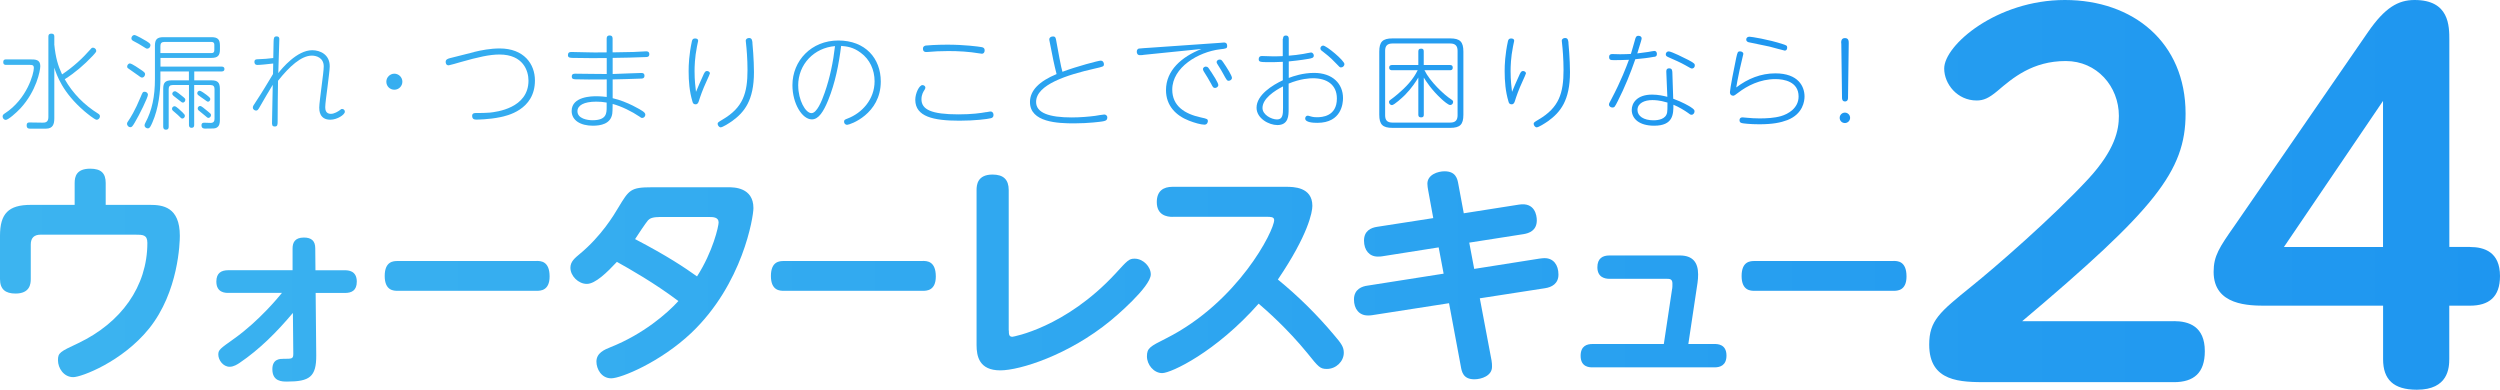 <?xml version="1.0" encoding="UTF-8"?>
<svg id="_レイヤー_2" data-name="レイヤー_2" xmlns="http://www.w3.org/2000/svg" xmlns:xlink="http://www.w3.org/1999/xlink" viewBox="0 0 383.41 59.77">
  <defs>
    <style>
      .cls-1 {
        fill: url(#_名称未設定グラデーション_139-6);
      }

      .cls-2 {
        fill: url(#_名称未設定グラデーション_139-10);
      }

      .cls-3 {
        fill: url(#_名称未設定グラデーション_139-7);
      }

      .cls-4 {
        fill: url(#_名称未設定グラデーション_139-12);
      }

      .cls-5 {
        fill: url(#_名称未設定グラデーション_139-5);
      }

      .cls-6 {
        fill: url(#_名称未設定グラデーション_139-9);
      }

      .cls-7 {
        fill: url(#_名称未設定グラデーション_139-4);
      }

      .cls-8 {
        fill: url(#_名称未設定グラデーション_139-8);
      }

      .cls-9 {
        fill: url(#_名称未設定グラデーション_139);
      }

      .cls-10 {
        fill: url(#_名称未設定グラデーション_139-11);
      }

      .cls-11 {
        fill: url(#_名称未設定グラデーション_139-2);
      }

      .cls-12 {
        fill: url(#_名称未設定グラデーション_139-13);
      }

      .cls-13 {
        fill: url(#_名称未設定グラデーション_139-3);
      }
    </style>
    <linearGradient id="_名称未設定グラデーション_139" data-name="名称未設定グラデーション 139" x1=".41" y1="12.52" x2="283.74" y2="12.52" gradientUnits="userSpaceOnUse">
      <stop offset="0" stop-color="#3cb4f0"/>
      <stop offset="1" stop-color="#1e96f0"/>
    </linearGradient>
    <linearGradient id="_名称未設定グラデーション_139-2" data-name="名称未設定グラデーション 139" x1="0" y1="29.88" x2="383.41" y2="29.88" xlink:href="#_名称未設定グラデーション_139"/>
    <linearGradient id="_名称未設定グラデーション_139-3" data-name="名称未設定グラデーション 139" x1="0" y1="29.88" x2="383.41" y2="29.88" xlink:href="#_名称未設定グラデーション_139"/>
    <linearGradient id="_名称未設定グラデーション_139-4" data-name="名称未設定グラデーション 139" x1="0" y1="29.88" x2="383.41" y2="29.88" xlink:href="#_名称未設定グラデーション_139"/>
    <linearGradient id="_名称未設定グラデーション_139-5" data-name="名称未設定グラデーション 139" x1="0" y1="29.88" x2="383.41" y2="29.88" xlink:href="#_名称未設定グラデーション_139"/>
    <linearGradient id="_名称未設定グラデーション_139-6" data-name="名称未設定グラデーション 139" x1="0" y1="29.88" x2="383.41" y2="29.88" xlink:href="#_名称未設定グラデーション_139"/>
    <linearGradient id="_名称未設定グラデーション_139-7" data-name="名称未設定グラデーション 139" x1="0" y1="29.88" x2="383.41" y2="29.88" xlink:href="#_名称未設定グラデーション_139"/>
    <linearGradient id="_名称未設定グラデーション_139-8" data-name="名称未設定グラデーション 139" x1="0" y1="29.88" x2="383.41" y2="29.88" xlink:href="#_名称未設定グラデーション_139"/>
    <linearGradient id="_名称未設定グラデーション_139-9" data-name="名称未設定グラデーション 139" x1="0" y1="29.88" x2="383.41" y2="29.88" xlink:href="#_名称未設定グラデーション_139"/>
    <linearGradient id="_名称未設定グラデーション_139-10" data-name="名称未設定グラデーション 139" x1="0" y1="29.88" x2="383.41" y2="29.88" xlink:href="#_名称未設定グラデーション_139"/>
    <linearGradient id="_名称未設定グラデーション_139-11" data-name="名称未設定グラデーション 139" x1="0" y1="29.88" x2="383.41" y2="29.88" xlink:href="#_名称未設定グラデーション_139"/>
    <linearGradient id="_名称未設定グラデーション_139-12" data-name="名称未設定グラデーション 139" x1="0" y1="29.88" x2="383.41" y2="29.88" xlink:href="#_名称未設定グラデーション_139"/>
    <linearGradient id="_名称未設定グラデーション_139-13" data-name="名称未設定グラデーション 139" x1="0" y1="29.88" x2="383.41" y2="29.88" xlink:href="#_名称未設定グラデーション_139"/>
  </defs>
  <g id="_情報" data-name="情報">
    <g>
      <path class="cls-9" d="M.95,9.95c-.16,0-.45,0-.45-.42s.27-.42.45-.42h3.73c.7,0,1.5,0,1.5,1.02,0,.72-.61,3.84-3.03,6.47-.67.72-1.9,1.79-2.27,1.79-.24,0-.48-.22-.48-.54,0-.22.16-.35.34-.46,3.39-2.19,4.45-6.1,4.45-6.96,0-.48-.26-.48-.69-.48H.95ZM8.32,6.77c.22,2.18.59,3.33,1.2,4.64,1.76-1.18,3.15-2.48,4.32-3.81.14-.18.24-.29.42-.29.26,0,.5.24.5.48,0,.13,0,.19-.59.82-1.26,1.34-2.69,2.56-4.24,3.54,1.22,2.16,2.99,3.95,5.11,5.27.13.08.29.19.29.42,0,.27-.24.53-.5.53-.3,0-1.49-.98-1.87-1.3-3.39-2.9-4.27-5.57-4.63-6.69v7.75c0,.9-.21,1.6-1.28,1.6h-2.43c-.19,0-.53,0-.53-.5,0-.45.29-.45.45-.45.06,0,1.94.03,1.97.03.35,0,.91,0,.91-.83V5.62c0-.18.02-.46.46-.46s.45.3.45.45v1.17Z"/>
      <path class="cls-9" d="M19.64,18.6c.35-.5,1.09-1.68,1.94-3.75.29-.7.32-.78.61-.78.27,0,.5.22.5.45,0,.42-1.3,3.07-2.02,4.27-.35.59-.45.72-.69.72-.22,0-.5-.21-.5-.56,0-.11.08-.24.16-.35ZM21.08,11.49c-.21-.16-1.2-.83-1.39-.98-.18-.11-.19-.21-.19-.3,0-.21.18-.48.42-.48.3,0,1.47.82,1.87,1.09.4.29.46.38.46.56,0,.19-.14.46-.38.51-.19.03-.26,0-.78-.4ZM22.6,7.47c-.13,0-.24-.06-.67-.34-.4-.27-.9-.54-1.49-.85-.18-.1-.29-.21-.29-.4,0-.26.21-.51.46-.51s1.55.75,1.84.93c.53.34.66.45.62.7-.05.3-.27.46-.48.46ZM28.99,10.96h-4.39v1.14c0,1.92-.27,4.5-1.22,6.66-.24.54-.4.93-.7.93-.24,0-.51-.19-.51-.45,0-.14.03-.24.13-.42,1.01-1.87,1.46-4.03,1.46-6.69v-5.12c0-.94.3-1.31,1.31-1.31h7.35c.99,0,1.31.35,1.31,1.31v.56c0,.96-.34,1.31-1.31,1.31h-7.81v1.33h9.36c.08,0,.45,0,.45.37,0,.34-.27.38-.45.38h-4.18v1.36h2.62c.96,0,1.31.32,1.31,1.3v4.79c0,.42-.05.93-.5,1.17-.27.14-.38.14-1.78.14-.13,0-.54,0-.54-.5,0-.4.29-.4.45-.4.08,0,.9.03.94.03.43,0,.61-.22.61-.61v-4.59c0-.4-.19-.61-.61-.61h-2.51v6.1c0,.14,0,.46-.4.46-.37,0-.4-.27-.4-.46v-6.1h-2.5c-.43,0-.61.21-.61.61v5.76c0,.14,0,.48-.42.48-.38,0-.42-.3-.42-.48v-5.79c0-.96.32-1.3,1.3-1.3h2.64v-1.36ZM24.6,8.14h7.84c.29,0,.43-.13.43-.45v-.83c0-.27-.13-.43-.43-.43h-7.23c-.4,0-.61.18-.61.61v1.1ZM27.95,18.18c-.13,0-.19-.06-.69-.56-.11-.1-.54-.48-.74-.64-.1-.1-.14-.16-.14-.29,0-.18.14-.4.4-.4.08,0,.24,0,1.23.96.27.27.34.37.34.5,0,.32-.24.43-.4.43ZM28.04,15.73c-.13,0-.18-.05-.56-.35-.24-.19-.64-.5-.88-.69-.14-.13-.18-.22-.18-.3,0-.16.14-.4.42-.4.19,0,.8.5.99.66.53.42.59.48.59.66,0,.27-.22.43-.38.43ZM31.89,15.6q-.11,0-.66-.42c-.13-.1-.74-.5-.85-.61-.08-.08-.13-.18-.13-.27,0-.22.18-.38.37-.38.22,0,.8.45,1.07.64.24.19.56.43.56.61,0,.34-.26.43-.37.43ZM31.97,18.08c-.13,0-.18-.03-.62-.42-.13-.11-.77-.62-.9-.74-.08-.08-.13-.16-.13-.29,0-.22.19-.38.38-.38.18,0,.56.32,1.26.9.26.21.4.32.4.48,0,.34-.27.45-.4.45Z"/>
      <path class="cls-9" d="M41.84,12.99c-.58.94-1.41,2.37-2.1,3.57-.13.21-.24.4-.46.4-.19,0-.5-.14-.5-.46,0-.21.05-.29.5-.96.9-1.36,1.81-2.88,2.59-4.18l.03-1.62c-.85.1-1.97.22-2.42.22-.4,0-.46-.29-.46-.46,0-.4.27-.42.62-.42.74-.02,1.5-.08,2.27-.18l.05-2.5c.02-.48.02-.82.45-.82s.43.3.43.43c0,.48-.14,4.37-.16,5.2.54-.69,2.85-3.51,5.2-3.51,1.23,0,2.69.67,2.69,2.46,0,.5-.18,1.84-.34,3.17-.18,1.33-.35,2.66-.35,3.11,0,.38.08,1.02.86,1.02.56,0,1.14-.4,1.3-.51.29-.22.3-.24.43-.24.19,0,.42.14.42.42,0,.46-1.18,1.23-2.23,1.23-1.7,0-1.7-1.5-1.7-1.86,0-.51.19-1.86.35-3.19.18-1.34.34-2.67.34-3.12,0-1.34-1.14-1.66-1.82-1.66-1.63,0-3.46,1.68-5.19,3.86-.03,2.06-.06,4.13-.06,6.19,0,.51,0,.82-.43.82s-.45-.26-.43-.75l.11-5.68Z"/>
      <path class="cls-9" d="M61.71,12.53c0,.67-.54,1.23-1.23,1.23s-1.23-.54-1.23-1.23.58-1.23,1.23-1.23,1.23.54,1.23,1.23Z"/>
      <path class="cls-9" d="M72.71,7.97c1.09-.27,2.51-.54,3.92-.54,3.71,0,5.41,2.37,5.41,4.91,0,4.55-4.39,5.44-5.33,5.63-1.76.37-3.62.37-3.63.37-.24,0-.67,0-.67-.58,0-.42.38-.43.61-.43.7,0,1.49,0,2.11-.06.98-.11,5.92-.66,5.92-4.91,0-1.46-.78-4-4.45-4-1.49,0-3.22.38-6.03,1.18-.26.08-1.65.48-1.76.48-.42,0-.46-.38-.46-.54,0-.37.35-.48.64-.56l3.73-.94Z"/>
      <path class="cls-9" d="M93.96,11.35c.7-.02,3.95-.16,4.42-.16.13,0,.46.02.46.43s-.35.43-.46.43c-1.38.06-3.11.1-4.42.13v2.88c2.27.51,4.39,1.84,4.53,1.94.3.19.48.37.48.59,0,.26-.21.5-.48.5-.14,0-.22-.06-.42-.21-1.15-.78-2.74-1.57-4.11-1.94-.02,1.02-.02,1.15-.06,1.5-.24,1.57-1.78,1.84-2.98,1.84-1.89,0-3.25-.82-3.25-2.26,0-2.26,3.19-2.26,3.78-2.26.7,0,1.41.08,1.6.11v-2.69c-2.32.02-3.44.02-4.82-.02-.3-.02-.54-.05-.54-.43,0-.43.34-.43.56-.43.75,0,4.11.06,4.8.05v-2.45c-1.67.02-2.5.03-5.23-.02-.4-.02-.72-.02-.72-.43,0-.34.16-.48.51-.48.19,0,2.46.06,2.77.06.46.02.94.02,2.66,0v-2.11c0-.21.06-.48.45-.48.46,0,.46.34.46.51v2.08c2.11-.03,2.34-.03,3.2-.06.22-.02,1.78-.1,1.97-.1.22,0,.46.08.46.45,0,.4-.32.43-.5.43-2.43.1-2.69.08-5.12.13v2.45ZM93.05,15.73c-.56-.1-1.06-.14-1.62-.14-1.9,0-2.87.58-2.87,1.47,0,1.14,1.54,1.38,2.3,1.38,2.18,0,2.18-1.07,2.18-2.05v-.66Z"/>
      <path class="cls-9" d="M107.98,11.27c.13-.26.24-.38.45-.38.24,0,.45.18.45.35,0,.08-.29.7-.45,1.06-.72,1.55-1.04,2.53-1.25,3.2-.08.24-.18.5-.51.5s-.42-.21-.48-.45c-.45-1.5-.58-3.07-.58-4.64,0-.98.06-2.53.5-4.58.05-.19.11-.43.5-.43.18,0,.46.05.46.37,0,.05-.16.77-.18.86-.34,1.68-.37,3.14-.37,3.79,0,1.42.13,2.42.22,3.17.19-.46.74-1.78,1.23-2.82ZM115.39,6.56c.02.11.24,2.62.24,4.5,0,4.37-1.49,6.16-3.35,7.51-.53.37-1.47.96-1.76.96-.22,0-.46-.29-.46-.53,0-.21.08-.26.75-.66,3.15-1.84,3.83-4.05,3.83-7.62,0-1.68-.14-3.3-.22-3.97-.02-.08-.05-.45-.05-.5,0-.27.26-.42.5-.42.45,0,.48.34.53.72Z"/>
      <path class="cls-9" d="M127.02,15.35c-.72,1.76-1.47,2.96-2.51,2.96-1.47,0-2.98-2.4-2.98-5.25,0-3.75,2.9-6.85,7.04-6.85s6.51,2.74,6.51,6.29c0,5.01-4.74,6.64-5.15,6.64-.34,0-.48-.26-.48-.48,0-.27.1-.32.58-.5,2.13-.82,4.1-2.88,4.1-5.7,0-1.76-.75-3.36-2.1-4.35-1.18-.9-2.16-.99-3.03-1.07-.35,2.83-.91,5.67-1.98,8.31ZM122.42,13.14c0,2.18,1.1,4.21,2.03,4.21.82,0,1.57-1.81,2.03-3.14.8-2.27,1.31-4.77,1.58-7.14-3.17.26-5.65,2.74-5.65,6.07Z"/>
      <path class="cls-9" d="M151.29,17.2c.46-.08.51-.1.62-.1.3,0,.46.24.46.53,0,.34-.21.45-.4.5-.58.14-2.45.38-4.83.38-3.97,0-6.75-.61-6.77-3.19,0-1.04.62-2.27,1.1-2.27.22,0,.45.16.45.38,0,.11-.06.24-.1.3-.21.32-.5.77-.5,1.49,0,1.57,1.49,2.32,5.68,2.32,2.06,0,3.39-.19,4.27-.35ZM141.91,6.99c.18-.03,1.74-.14,3.38-.14,2.58,0,4.79.29,5.22.37.21.03.5.11.5.51,0,.27-.13.51-.43.51-.08,0-.26-.03-.43-.06-1.55-.26-3.14-.35-4.71-.35-1.36,0-2.18.06-3.03.13-.14.02-.27.02-.32.02-.19,0-.54-.02-.54-.51,0-.37.24-.43.37-.46Z"/>
      <path class="cls-9" d="M162.49,8.96c.19,1.04.35,1.71.45,2.05,2.19-.83,5.54-1.71,5.86-1.71.4,0,.5.37.5.53,0,.37-.06.38-1.42.69-4.23.96-8.98,2.46-8.98,5.11,0,1.7,2.03,2.38,5.47,2.38,1.36,0,2.71-.13,3.57-.24.21-.03,1.2-.21,1.42-.21.19,0,.46.13.46.46,0,.48-.37.54-.8.61-.16.03-2.06.29-4.27.29-2.48,0-6.79-.14-6.79-3.27,0-1.79,1.44-3.19,4.08-4.29-.16-.61-.38-1.55-.5-2.14l-.56-2.82c-.03-.13-.06-.27-.06-.38,0-.22.22-.43.56-.43.38,0,.43.19.51.66l.5,2.72Z"/>
      <path class="cls-9" d="M175.32,8.43c-.24.03-.42.03-.5.03-.34,0-.48-.24-.48-.53,0-.34.19-.43.3-.48.05-.02,1.65-.13,1.73-.13l10.74-.75c.1-.02.54-.05.59-.05.13,0,.5,0,.5.51,0,.4-.11.42-1.09.53-3.33.4-7.33,2.77-7.33,6.18,0,2.51,1.9,3.73,4.39,4.27.96.21,1.07.24,1.07.58,0,.03-.03.53-.53.53s-1.55-.29-2.35-.61c-2-.77-3.54-2.29-3.54-4.69,0-3.03,2.4-5.11,5.44-6.31l-8.95.91ZM185.71,10.96c.27.42,1.14,1.73,1.14,2.1,0,.21-.26.43-.51.43-.27,0-.35-.16-.58-.61-.35-.66-.74-1.28-1.14-1.92-.06-.11-.13-.22-.13-.35,0-.26.27-.45.54-.38.22.03.27.11.67.74ZM187.95,10.07c.16.24.99,1.52.99,1.89,0,.22-.26.43-.5.43-.26,0-.32-.11-.86-1.1-.26-.46-.3-.56-.85-1.42-.06-.1-.14-.22-.14-.35,0-.24.27-.43.54-.38.22.03.24.06.82.94Z"/>
      <path class="cls-9" d="M196.77,5.95c0-.21.05-.5.43-.5s.45.26.45.5v2.59c.75-.06,1.47-.14,2.23-.27.18-.03,1.07-.22,1.18-.22.26,0,.43.26.43.46,0,.37-.3.42-.78.51-1.17.21-2.71.37-3.06.4v2.53c.72-.27,2.16-.77,3.89-.77,2.82,0,4.43,1.65,4.43,3.87,0,.78-.22,3.79-3.94,3.79-.64,0-1.86-.06-1.86-.67,0-.21.14-.43.38-.43.11,0,.19.03.35.08.48.16.9.16,1.07.16.74,0,3.06-.1,3.06-2.87,0-2.13-1.54-3.11-3.67-3.11-.48,0-1.9.06-3.73.82v3.89c0,.99,0,2.47-1.73,2.47-1.28,0-3.19-1.01-3.19-2.66,0-1.98,2.48-3.49,4.03-4.21v-2.83c-.77.05-1.65.05-1.94.05-1.49,0-1.76,0-1.76-.46,0-.32.18-.48.48-.48.08,0,1.42.05,1.66.05.27,0,1.04,0,1.55-.03v-2.66ZM196.77,13.25c-1.31.67-3.15,1.87-3.15,3.31,0,1.04,1.36,1.76,2.24,1.76s.91-.82.91-1.78v-3.3ZM206.18,9.84c0,.29-.26.5-.51.5-.19,0-.21-.02-.82-.67-.83-.9-1.67-1.52-2-1.78-.21-.14-.35-.26-.35-.48,0-.19.18-.42.42-.42.5,0,3.27,2.3,3.27,2.85Z"/>
      <path class="cls-9" d="M224.43,17.59c0,1.5-.5,2.02-2.03,2.02h-8.84c-1.5,0-2.03-.5-2.03-2.02V7.92c0-1.5.5-2.03,2.03-2.03h8.84c1.5,0,2.03.5,2.03,2.03v9.67ZM223.54,7.79c0-.72-.32-1.12-1.12-1.12h-8.87c-.82,0-1.12.4-1.12,1.12v9.89c0,.74.3,1.12,1.12,1.12h8.87c.82,0,1.12-.4,1.12-1.12V7.79ZM218.46,10.77c.85,1.73,2.96,3.73,4.11,4.48.18.11.29.21.29.38,0,.29-.24.48-.45.48-.29,0-1.01-.62-1.31-.9-1.58-1.44-2.42-2.8-2.74-3.31v5.67c0,.21-.03.43-.42.43s-.42-.26-.42-.43v-5.68c-.35.59-1.01,1.62-2.03,2.66-.4.4-1.68,1.57-2.02,1.57-.21,0-.45-.21-.45-.48,0-.16.1-.24.18-.3.32-.24.85-.62,1.15-.9,1.23-1.04,2.37-2.22,3.07-3.67h-3.92c-.14,0-.45-.02-.45-.4s.32-.4.45-.4h4.02v-2.06c0-.24.06-.45.43-.45.4,0,.4.29.4.45v2.06h4c.24,0,.45.06.45.4,0,.4-.32.4-.45.4h-3.91Z"/>
      <path class="cls-9" d="M233.13,11.27c.13-.26.24-.38.45-.38.24,0,.45.18.45.35,0,.08-.29.7-.45,1.06-.72,1.55-1.04,2.53-1.25,3.2-.08.24-.18.5-.51.5s-.42-.21-.48-.45c-.45-1.5-.58-3.07-.58-4.64,0-.98.06-2.53.5-4.58.05-.19.11-.43.5-.43.18,0,.46.05.46.37,0,.05-.16.77-.18.86-.34,1.68-.37,3.14-.37,3.79,0,1.42.13,2.42.22,3.17.19-.46.74-1.78,1.23-2.82ZM240.54,6.56c.02.11.24,2.62.24,4.5,0,4.37-1.49,6.16-3.35,7.51-.53.37-1.47.96-1.76.96-.22,0-.46-.29-.46-.53,0-.21.08-.26.75-.66,3.15-1.84,3.83-4.05,3.83-7.62,0-1.68-.14-3.3-.22-3.97-.02-.08-.05-.45-.05-.5,0-.27.26-.42.5-.42.45,0,.48.34.53.72Z"/>
      <path class="cls-9" d="M253.68,8.71c-1.14.21-1.62.24-2.88.37-.72,2.08-1.63,4.35-2.69,6.42-.45.88-.5.99-.82.99-.26,0-.53-.18-.53-.46,0-.14.03-.21.37-.83,1.5-2.83,2.3-4.99,2.69-6.03-1.02.05-1.86.05-2.26.05-.5,0-.78,0-.78-.48,0-.45.35-.45.54-.45s.99.03,1.15.03c.77,0,1.18-.03,1.65-.05.1-.27.46-1.6.69-2.38.11-.38.32-.4.45-.4.29,0,.51.14.51.38,0,.16-.08.43-.67,2.32.46-.05,1.34-.18,1.65-.22.32-.06.88-.16.98-.16.26,0,.38.22.38.48,0,.34-.21.4-.43.43ZM259.42,17.6c-.16,0-.21-.03-.62-.34-.38-.27-1.3-.85-2.16-1.2,0,1.42,0,3.22-2.96,3.22-2.21,0-3.43-1.02-3.43-2.43,0-1.04.8-2.34,3.12-2.34.94,0,1.76.19,2.34.34-.02-.61-.16-3.54-.16-3.86,0-.16,0-.51.43-.51.48,0,.48.35.5.66.02.56.1,3.38.13,4,1.46.53,2.42,1.12,2.61,1.23.62.4.66.53.66.7,0,.27-.19.53-.45.53ZM253.39,15.35c-1.15,0-2.26.45-2.26,1.52,0,.94.96,1.58,2.45,1.58.66,0,1.92-.13,2.1-1.22.03-.26.06-.54.05-1.5-1.26-.38-2.03-.38-2.34-.38ZM259.52,10.51c-.18,0-.26-.05-1.04-.5-.66-.38-1.71-.85-2.59-1.23-.29-.13-.42-.22-.42-.45s.18-.45.45-.45c.4,0,2.48,1.04,3.04,1.33.96.5.96.62.96.83,0,.32-.24.46-.4.46Z"/>
      <path class="cls-9" d="M272.27,11.25c3.54,0,4.48,2.02,4.48,3.55,0,.66-.21,2.67-2.64,3.62-1.01.38-2.22.64-4.32.64-1.39,0-2.46-.13-2.64-.18-.26-.06-.37-.19-.37-.45,0-.05,0-.43.46-.43.1,0,.61.06.67.06.62.06,1.3.1,1.94.1,1.06,0,2.26-.06,3.28-.35,1.12-.32,2.71-1.23,2.71-3.01,0-2.3-2.26-2.67-3.55-2.67-2.38,0-4.35,1.04-5.73,2.1-.4.3-.59.45-.74.45-.05,0-.51,0-.51-.54,0-.45.67-3.95.96-5.25.21-.91.22-1.01.62-1.01.26,0,.48.18.48.38,0,.05-.5,2.11-.58,2.48-.29,1.38-.42,2.08-.51,2.67,1.78-1.36,3.79-2.16,5.99-2.16ZM268.31,5.63c.26,0,2.85.4,5.12,1.14.53.18.66.22.66.53,0,.16-.06.46-.38.46-.1,0-1.98-.53-2.35-.62-.5-.11-2.99-.61-3.17-.66-.08-.02-.38-.1-.38-.42,0-.29.22-.43.51-.43Z"/>
      <path class="cls-9" d="M283.74,18.07c0,.43-.35.8-.8.8s-.8-.35-.8-.8.37-.8.8-.8.8.35.8.8ZM282.37,6.64c0-.26-.02-.8.58-.8s.58.53.58.8l-.11,8.36c0,.56-.38.56-.46.56-.46,0-.46-.45-.46-.56l-.11-8.36Z"/>
    </g>
    <g>
      <path class="cls-11" d="M11.45,28.07c0-.97.25-2.2,2.38-2.2,1.66,0,2.38.68,2.38,2.2v3.35h6.8c1.91,0,4.57.29,4.57,4.75,0,.97-.18,8.57-4.72,14.22-4.1,5.08-10.37,7.45-11.63,7.45-1.44,0-2.34-1.37-2.34-2.59,0-1.15.29-1.3,3.13-2.63,6.55-3.13,10.58-8.67,10.58-15.37,0-1.26-.72-1.26-1.84-1.26H6.23c-.97,0-1.51.47-1.51,1.51v5.29c0,.72-.11,2.23-2.34,2.23-1.55,0-2.38-.65-2.38-2.23v-6.62c0-3.42,1.3-4.75,4.72-4.75h6.73v-3.35Z"/>
      <path class="cls-13" d="M35.02,44.92c-.43,0-1.84,0-1.84-1.74,0-1.35.8-1.74,1.84-1.74h9.85v-3.33c0-.86.31-1.68,1.74-1.68,1.16,0,1.74.52,1.74,1.65l.03,3.37h4.5c.49,0,1.84.03,1.84,1.74,0,1.38-.8,1.74-1.84,1.74h-4.47l.09,9.55c.03,3.33-1.04,4.04-4.47,4.04-.77,0-2.26,0-2.26-1.9,0-1.59,1.19-1.59,1.68-1.59,1.38,0,1.53,0,1.53-.8l-.06-6.24c-2.42,2.88-5.08,5.57-8.2,7.68-.28.18-.86.58-1.5.58-1.01,0-1.74-1.04-1.74-1.87,0-.73.25-.89,2.48-2.48,3.73-2.66,6.76-6.33,7.28-6.98h-8.23Z"/>
      <path class="cls-7" d="M82.3,40.02c.6,0,1.99,0,1.99,2.38,0,2.2-1.44,2.2-1.99,2.2h-21.31c-.58,0-1.99,0-1.99-2.27s1.35-2.3,1.99-2.3h21.31Z"/>
      <path class="cls-5" d="M111.73,28.72c.79,0,3.82,0,3.82,3.2,0,1.33-1.62,11.63-9.54,19.15-4.72,4.46-10.76,6.95-12.27,6.95s-2.27-1.44-2.27-2.56c0-1.33,1.22-1.84,2.2-2.23,4.97-1.98,8.64-5.15,10.37-7.06-3.67-2.77-7.49-4.93-9.43-6.01-1.51,1.62-3.31,3.38-4.61,3.38s-2.52-1.22-2.52-2.48c0-.97.72-1.51,1.44-2.12,3.31-2.74,5.22-5.94,5.9-7.09,1.66-2.74,1.87-3.13,5.18-3.13h11.73ZM101.07,33.29c-1.08,0-1.44.25-1.69.5-.32.36-1.69,2.41-1.98,2.88,5.08,2.66,7.52,4.32,9.5,5.72,2.45-3.82,3.31-7.7,3.31-8.28,0-.83-.9-.83-1.44-.83h-7.7Z"/>
      <path class="cls-1" d="M141.53,40.02c.6,0,1.99,0,1.99,2.38,0,2.2-1.44,2.2-1.99,2.2h-21.31c-.58,0-1.99,0-1.99-2.27s1.35-2.3,1.99-2.3h21.31Z"/>
      <path class="cls-3" d="M154.72,50.68c0,.54,0,.97.54.97.07,0,8.1-1.37,15.8-9.68,1.87-2.05,2.09-2.3,2.95-2.3,1.3,0,2.48,1.22,2.48,2.41,0,1.91-5.54,6.59-6.16,7.09-6.44,5.29-13.93,7.63-16.92,7.63-3.24,0-3.64-2.16-3.64-3.89v-23.76c0-.76.11-2.38,2.45-2.38,1.69,0,2.48.79,2.48,2.38v21.53Z"/>
      <path class="cls-8" d="M179.82,33.26c-.86,0-2.41-.25-2.41-2.27,0-1.73,1.04-2.34,2.41-2.34h17.42c1.08,0,4.03,0,4.03,2.92,0,.94-.61,4.39-5.29,11.3,3.13,2.56,6.01,5.4,8.6,8.49,1.15,1.33,1.51,1.87,1.51,2.74,0,1.33-1.19,2.48-2.59,2.48-1.04,0-1.26-.25-3.02-2.45-3.06-3.74-6.26-6.55-7.45-7.56-6.55,7.42-13.43,10.65-14.79,10.65-1.3,0-2.34-1.3-2.34-2.56s.43-1.51,2.95-2.77c11.05-5.58,16.56-16.52,16.56-18.14,0-.5-.54-.5-1.15-.5h-14.43Z"/>
      <path class="cls-6" d="M219.02,29.12c-.04-.25-.11-.58-.11-.94,0-1.4,1.62-1.91,2.63-1.91,1.73,0,1.98,1.15,2.12,1.98l.83,4.46,8.46-1.33c2.45-.4,2.74,1.66,2.74,2.41,0,1.55-1.15,1.98-2.05,2.12l-8.31,1.3.76,4.03,10.01-1.58c.32-.04.54-.07.79-.07,1.33,0,2.12,1.01,2.12,2.52,0,1.4-1.04,1.94-2.05,2.09l-10.01,1.55,1.8,9.54c.07.36.07.68.07.97,0,1.37-1.62,1.91-2.7,1.91-1.73,0-1.94-1.15-2.09-2.02l-1.8-9.65-11.81,1.84c-.22.04-.4.04-.65.04-1.33,0-2.12-1.01-2.12-2.45,0-1.62,1.3-2.02,2.05-2.12l11.7-1.84-.76-4.03-8.68,1.37c-.18.04-.43.04-.68.04-1.26,0-2.09-.97-2.09-2.45s1.04-1.98,2.05-2.12l8.57-1.33-.79-4.32Z"/>
      <path class="cls-2" d="M256.46,44.25c.03-.15.03-.49.03-.76,0-.7-.4-.73-.86-.73h-8.81c-.61,0-1.84-.18-1.84-1.77,0-1.38.83-1.81,1.84-1.81h10.8c1.96,0,2.81,1.04,2.81,2.91,0,.43-.03.86-.09,1.28l-1.41,9.39h4.04c.4,0,1.81,0,1.81,1.77,0,1.53-1.01,1.81-1.81,1.81h-18.75c-.4,0-1.81,0-1.81-1.77,0-1.53.98-1.81,1.81-1.81h10.95l1.28-8.51Z"/>
      <path class="cls-10" d="M290.4,40.02c.6,0,1.99,0,1.99,2.38,0,2.2-1.44,2.2-1.99,2.2h-21.31c-.58,0-1.99,0-1.99-2.27s1.35-2.3,1.99-2.3h21.31Z"/>
      <path class="cls-4" d="M333.39,49.25c2.3,0,4.75.79,4.75,4.61,0,3.31-1.66,4.75-4.75,4.75h-28.59c-4.1,0-8.93,0-8.93-5.76,0-3.67,1.58-4.97,6.48-8.93,3.67-2.95,12.38-10.51,17.93-16.49,4.1-4.46,4.68-7.49,4.68-9.65,0-4.54-3.38-8.42-8.14-8.42-5.11,0-8.14,2.59-10.51,4.61-1.3,1.08-2.09,1.44-3.17,1.44-2.95,0-4.97-2.52-4.97-4.9,0-3.6,8.06-10.51,18.51-10.51s18.51,6.48,18.51,17.43c0,8.86-4.75,14.69-25.06,31.83h23.26Z"/>
      <path class="cls-12" d="M378.8,37.88c2.23,0,4.61.79,4.61,4.46,0,3.24-1.73,4.54-4.61,4.54h-3.17v8.14c0,1.37-.14,4.75-4.97,4.75-3.6,0-5.18-1.58-5.18-4.68v-8.21h-17.93c-2.59,0-8.06,0-8.06-5.18,0-2.45.86-3.74,3.24-7.13l20.45-29.67c2.59-3.74,4.61-4.9,7.13-4.9,5.33,0,5.33,3.96,5.33,6.19v31.68h3.17ZM350.28,37.88h15.19V15.48l-15.19,22.39Z"/>
    </g>
  </g>
</svg>
